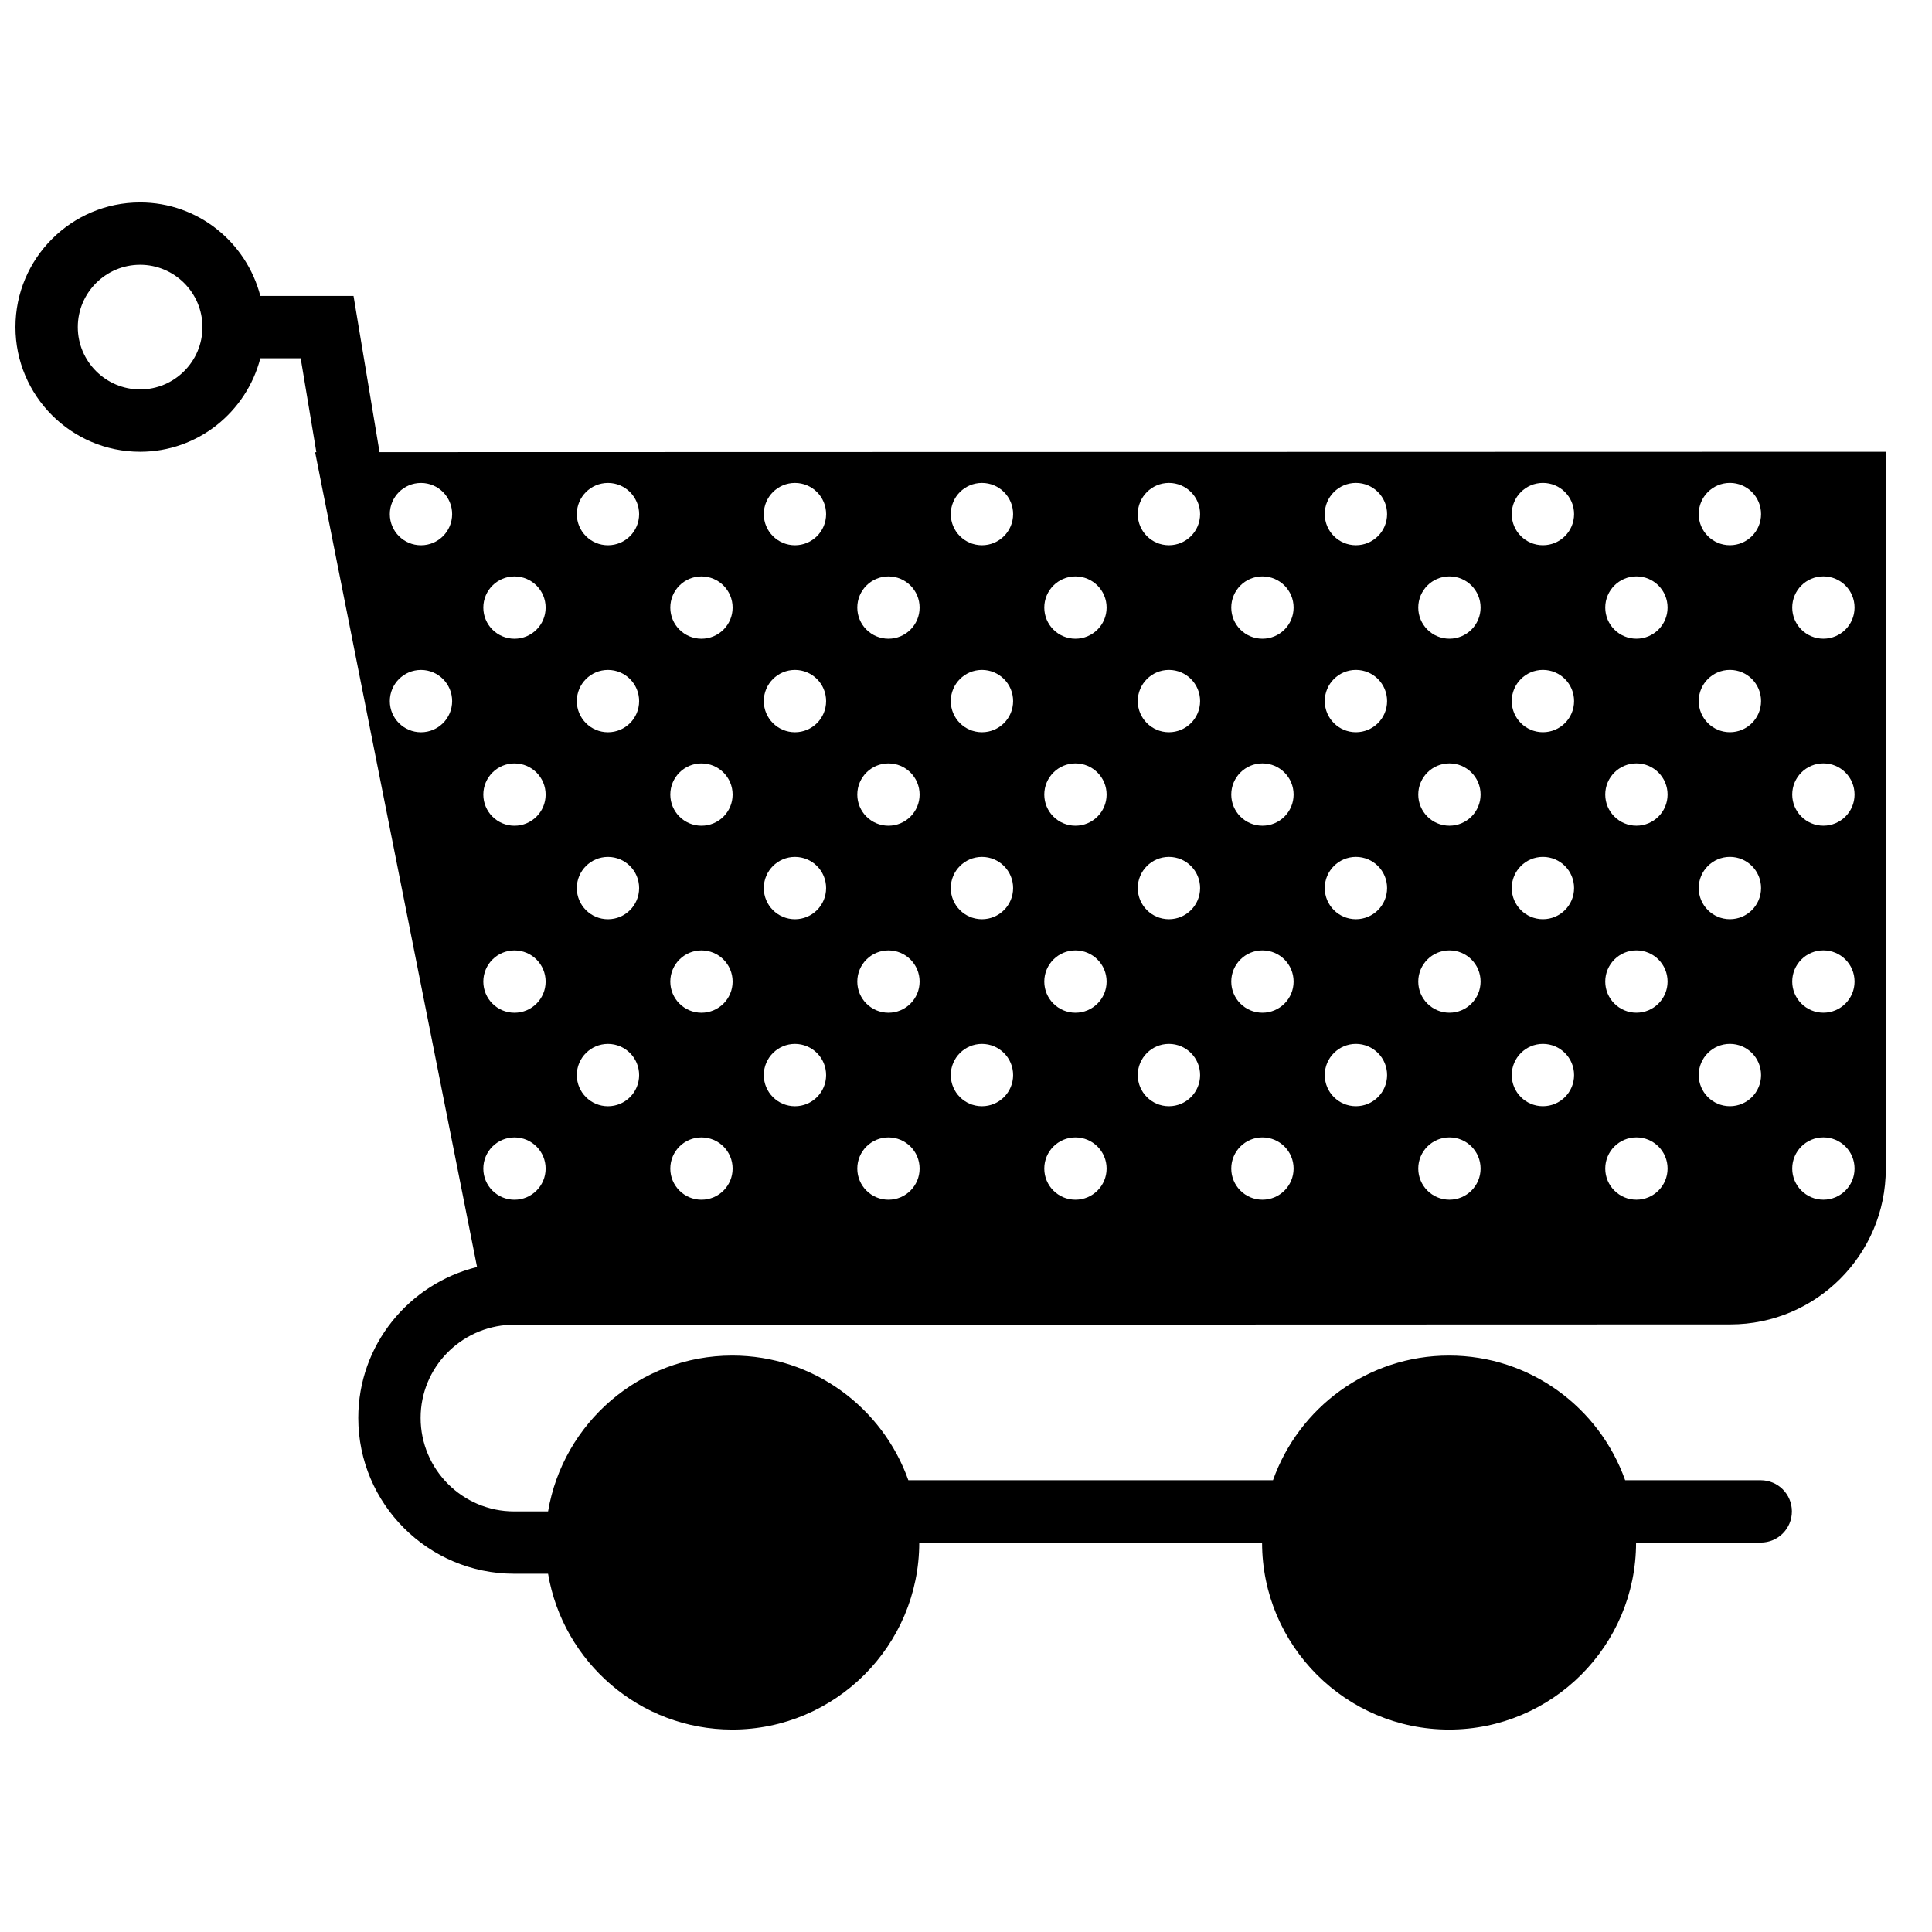 <?xml version="1.0" encoding="UTF-8"?>
<!-- Uploaded to: ICON Repo, www.svgrepo.com, Generator: ICON Repo Mixer Tools -->
<svg width="800px" height="800px" version="1.1" viewBox="144 144 512 512" xmlns="http://www.w3.org/2000/svg">
 <defs>
  <clipPath id="a">
   <path d="m148.09 197h495.91v406h-495.91z"/>
  </clipPath>
 </defs>
 <g clip-path="url(#a)">
  <path d="m244.58 263.82-6.891-41.395h-24.691c-3.695-14.215-16.512-24.777-31.867-24.777-18.219 0-33.035 14.816-33.035 33.035 0 18.223 14.816 33.039 33.035 33.039 15.355 0 28.172-10.57 31.867-24.777h10.688l4.152 24.883h-0.332l42.918 215.94c-18.023 4.434-31.477 20.625-31.477 39.992 0 22.77 18.523 41.293 41.297 41.293h9c3.957 23.398 24.309 41.297 48.812 41.297 27.328 0 49.555-22.234 49.555-49.555h90.852c0 27.32 22.227 49.555 49.555 49.555s49.555-22.234 49.555-49.555h33.035c4.57 0 8.262-3.691 8.262-8.258 0-4.57-3.691-8.262-8.262-8.262h-35.926c-6.82-19.219-25.141-33.035-46.664-33.035s-39.844 13.816-46.664 33.035h-96.633c-6.82-19.219-25.133-33.035-46.664-33.035-24.504 0-44.855 17.898-48.812 41.297h-9c-13.664 0-24.777-11.117-24.777-24.777 0-13.316 10.578-24.125 23.762-24.68l323.32-0.098c22.719 0 41.203-18.477 41.203-41.191v-190.07zm-63.449-16.617c-9.102 0-16.516-7.418-16.516-16.52 0-9.109 7.414-16.516 16.516-16.516 9.102 0 16.52 7.406 16.52 16.516 0 9.102-7.418 16.52-16.52 16.52zm74.434 90.852c-4.559 0-8.258-3.699-8.258-8.258s3.699-8.262 8.258-8.262c4.566 0 8.258 3.703 8.258 8.262s-3.691 8.258-8.258 8.258zm0-49.555c-4.559 0-8.258-3.699-8.258-8.258 0-4.562 3.699-8.262 8.258-8.262 4.566 0 8.258 3.699 8.258 8.262 0 4.559-3.691 8.258-8.258 8.258zm24.777 173.44c-4.559 0-8.258-3.699-8.258-8.258s3.699-8.258 8.258-8.258c4.566 0 8.258 3.699 8.258 8.258s-3.691 8.258-8.258 8.258zm0-49.555c-4.559 0-8.258-3.699-8.258-8.258s3.699-8.262 8.258-8.262c4.566 0 8.258 3.703 8.258 8.262s-3.691 8.258-8.258 8.258zm0-49.555c-4.559 0-8.258-3.699-8.258-8.258 0-4.559 3.699-8.262 8.258-8.262 4.566 0 8.258 3.703 8.258 8.262 0 4.559-3.691 8.258-8.258 8.258zm0-49.555c-4.559 0-8.258-3.699-8.258-8.258 0-4.562 3.699-8.262 8.258-8.262 4.566 0 8.258 3.699 8.258 8.262 0 4.559-3.691 8.258-8.258 8.258zm24.777 123.89c-4.559 0-8.258-3.699-8.258-8.258s3.699-8.262 8.258-8.262c4.566 0 8.258 3.703 8.258 8.262s-3.691 8.258-8.258 8.258zm0-49.555c-4.559 0-8.258-3.699-8.258-8.258 0-4.559 3.699-8.262 8.258-8.262 4.566 0 8.258 3.703 8.258 8.262 0 4.559-3.691 8.258-8.258 8.258zm0-49.555c-4.559 0-8.258-3.699-8.258-8.258s3.699-8.262 8.258-8.262c4.566 0 8.258 3.703 8.258 8.262s-3.691 8.258-8.258 8.258zm0-49.555c-4.559 0-8.258-3.699-8.258-8.258 0-4.562 3.699-8.262 8.258-8.262 4.566 0 8.258 3.699 8.258 8.262 0 4.559-3.691 8.258-8.258 8.258zm24.777 173.44c-4.559 0-8.258-3.699-8.258-8.258s3.699-8.258 8.258-8.258c4.566 0 8.258 3.699 8.258 8.258s-3.691 8.258-8.258 8.258zm0-49.555c-4.559 0-8.258-3.699-8.258-8.258s3.699-8.262 8.258-8.262c4.566 0 8.258 3.703 8.258 8.262s-3.691 8.258-8.258 8.258zm0-49.555c-4.559 0-8.258-3.699-8.258-8.258 0-4.559 3.699-8.262 8.258-8.262 4.566 0 8.258 3.703 8.258 8.262 0 4.559-3.691 8.258-8.258 8.258zm0-49.555c-4.559 0-8.258-3.699-8.258-8.258 0-4.562 3.699-8.262 8.258-8.262 4.566 0 8.258 3.699 8.258 8.262 0 4.559-3.691 8.258-8.258 8.258zm24.777 123.89c-4.559 0-8.258-3.699-8.258-8.258s3.699-8.262 8.258-8.262c4.566 0 8.258 3.703 8.258 8.262s-3.691 8.258-8.258 8.258zm0-49.555c-4.559 0-8.258-3.699-8.258-8.258 0-4.559 3.699-8.262 8.258-8.262 4.566 0 8.258 3.703 8.258 8.262 0 4.559-3.691 8.258-8.258 8.258zm0-49.555c-4.559 0-8.258-3.699-8.258-8.258s3.699-8.262 8.258-8.262c4.566 0 8.258 3.703 8.258 8.262s-3.691 8.258-8.258 8.258zm0-49.555c-4.559 0-8.258-3.699-8.258-8.258 0-4.562 3.699-8.262 8.258-8.262 4.566 0 8.258 3.699 8.258 8.262 0 4.559-3.691 8.258-8.258 8.258zm24.777 173.44c-4.559 0-8.258-3.699-8.258-8.258s3.699-8.258 8.258-8.258c4.566 0 8.258 3.699 8.258 8.258s-3.691 8.258-8.258 8.258zm0-49.555c-4.559 0-8.258-3.699-8.258-8.258s3.699-8.262 8.258-8.262c4.566 0 8.258 3.703 8.258 8.262s-3.691 8.258-8.258 8.258zm0-49.555c-4.559 0-8.258-3.699-8.258-8.258 0-4.559 3.699-8.262 8.258-8.262 4.566 0 8.258 3.703 8.258 8.262 0 4.559-3.691 8.258-8.258 8.258zm0-49.555c-4.559 0-8.258-3.699-8.258-8.258 0-4.562 3.699-8.262 8.258-8.262 4.566 0 8.258 3.699 8.258 8.262 0 4.559-3.691 8.258-8.258 8.258zm24.777 123.89c-4.559 0-8.258-3.699-8.258-8.258s3.699-8.262 8.258-8.262c4.566 0 8.262 3.703 8.262 8.262s-3.695 8.258-8.262 8.258zm0-49.555c-4.559 0-8.258-3.699-8.258-8.258 0-4.559 3.699-8.262 8.258-8.262 4.566 0 8.262 3.703 8.262 8.262 0 4.559-3.695 8.258-8.262 8.258zm0-49.555c-4.559 0-8.258-3.699-8.258-8.258s3.699-8.262 8.258-8.262c4.566 0 8.262 3.703 8.262 8.262s-3.695 8.258-8.262 8.258zm0-49.555c-4.559 0-8.258-3.699-8.258-8.258 0-4.562 3.699-8.262 8.258-8.262 4.566 0 8.262 3.699 8.262 8.262 0 4.559-3.695 8.258-8.262 8.258zm24.777 173.44c-4.559 0-8.258-3.699-8.258-8.258s3.699-8.258 8.258-8.258c4.566 0 8.262 3.699 8.262 8.258s-3.695 8.258-8.262 8.258zm0-49.555c-4.559 0-8.258-3.699-8.258-8.258s3.699-8.262 8.258-8.262c4.566 0 8.262 3.703 8.262 8.262s-3.695 8.258-8.262 8.258zm0-49.555c-4.559 0-8.258-3.699-8.258-8.258 0-4.559 3.699-8.262 8.258-8.262 4.566 0 8.262 3.703 8.262 8.262 0 4.559-3.695 8.258-8.262 8.258zm0-49.555c-4.559 0-8.258-3.699-8.258-8.258 0-4.562 3.699-8.262 8.258-8.262 4.566 0 8.262 3.699 8.262 8.262 0 4.559-3.695 8.258-8.262 8.258zm24.777 123.89c-4.559 0-8.258-3.699-8.258-8.258s3.699-8.262 8.258-8.262c4.566 0 8.262 3.703 8.262 8.262s-3.695 8.258-8.262 8.258zm0-49.555c-4.559 0-8.258-3.699-8.258-8.258 0-4.559 3.699-8.262 8.258-8.262 4.566 0 8.262 3.703 8.262 8.262 0 4.559-3.695 8.258-8.262 8.258zm0-49.555c-4.559 0-8.258-3.699-8.258-8.258s3.699-8.262 8.258-8.262c4.566 0 8.262 3.703 8.262 8.262s-3.695 8.258-8.262 8.258zm0-49.555c-4.559 0-8.258-3.699-8.258-8.258 0-4.562 3.699-8.262 8.258-8.262 4.566 0 8.262 3.699 8.262 8.262 0 4.559-3.695 8.258-8.262 8.258zm24.777 173.44c-4.559 0-8.258-3.699-8.258-8.258s3.699-8.258 8.258-8.258c4.57 0 8.262 3.699 8.262 8.258s-3.691 8.258-8.262 8.258zm0-49.555c-4.559 0-8.258-3.699-8.258-8.258s3.699-8.262 8.258-8.262c4.57 0 8.262 3.703 8.262 8.262s-3.691 8.258-8.262 8.258zm0-49.555c-4.559 0-8.258-3.699-8.258-8.258 0-4.559 3.699-8.262 8.258-8.262 4.57 0 8.262 3.703 8.262 8.262 0 4.559-3.691 8.258-8.262 8.258zm0-49.555c-4.559 0-8.258-3.699-8.258-8.258 0-4.562 3.699-8.262 8.258-8.262 4.57 0 8.262 3.699 8.262 8.262 0 4.559-3.691 8.258-8.262 8.258zm24.777 123.89c-4.559 0-8.258-3.699-8.258-8.258s3.699-8.262 8.258-8.262c4.57 0 8.262 3.703 8.262 8.262s-3.691 8.258-8.262 8.258zm0-49.555c-4.559 0-8.258-3.699-8.258-8.258 0-4.559 3.699-8.262 8.258-8.262 4.57 0 8.262 3.703 8.262 8.262 0 4.559-3.691 8.258-8.262 8.258zm0-49.555c-4.559 0-8.258-3.699-8.258-8.258s3.699-8.262 8.258-8.262c4.57 0 8.262 3.703 8.262 8.262s-3.691 8.258-8.262 8.258zm0-49.555c-4.559 0-8.258-3.699-8.258-8.258 0-4.562 3.699-8.262 8.258-8.262 4.57 0 8.262 3.699 8.262 8.262 0 4.559-3.691 8.258-8.262 8.258zm24.777 173.44c-4.559 0-8.258-3.699-8.258-8.258s3.699-8.258 8.258-8.258c4.57 0 8.262 3.699 8.262 8.258s-3.691 8.258-8.262 8.258zm0-49.555c-4.559 0-8.258-3.699-8.258-8.258s3.699-8.262 8.258-8.262c4.57 0 8.262 3.703 8.262 8.262s-3.691 8.258-8.262 8.258zm0-49.555c-4.559 0-8.258-3.699-8.258-8.258 0-4.559 3.699-8.262 8.258-8.262 4.57 0 8.262 3.703 8.262 8.262 0 4.559-3.691 8.258-8.262 8.258zm0-49.555c-4.559 0-8.258-3.699-8.258-8.258 0-4.562 3.699-8.262 8.258-8.262 4.57 0 8.262 3.699 8.262 8.262 0 4.559-3.691 8.258-8.262 8.258zm24.777 123.89c-4.559 0-8.258-3.699-8.258-8.258s3.699-8.262 8.258-8.262c4.57 0 8.262 3.703 8.262 8.262s-3.691 8.258-8.262 8.258zm0-49.555c-4.559 0-8.258-3.699-8.258-8.258 0-4.559 3.699-8.262 8.258-8.262 4.57 0 8.262 3.703 8.262 8.262 0 4.559-3.691 8.258-8.262 8.258zm0-49.555c-4.559 0-8.258-3.699-8.258-8.258s3.699-8.262 8.258-8.262c4.57 0 8.262 3.703 8.262 8.262s-3.691 8.258-8.262 8.258zm0-49.555c-4.559 0-8.258-3.699-8.258-8.258 0-4.562 3.699-8.262 8.258-8.262 4.57 0 8.262 3.699 8.262 8.262 0 4.559-3.691 8.258-8.262 8.258zm24.777 173.44c-4.559 0-8.258-3.699-8.258-8.258s3.699-8.258 8.258-8.258c4.57 0 8.262 3.699 8.262 8.258s-3.691 8.258-8.262 8.258zm0-49.555c-4.559 0-8.258-3.699-8.258-8.258s3.699-8.262 8.258-8.262c4.57 0 8.262 3.703 8.262 8.262s-3.691 8.258-8.262 8.258zm0-49.555c-4.559 0-8.258-3.699-8.258-8.258 0-4.559 3.699-8.262 8.258-8.262 4.57 0 8.262 3.703 8.262 8.262 0 4.559-3.691 8.258-8.262 8.258zm0-49.555c-4.559 0-8.258-3.699-8.258-8.258 0-4.562 3.699-8.262 8.258-8.262 4.57 0 8.262 3.699 8.262 8.262 0 4.559-3.691 8.258-8.262 8.258zm24.781 123.89c-4.562 0-8.262-3.699-8.262-8.258s3.699-8.262 8.262-8.262c4.566 0 8.258 3.703 8.258 8.262s-3.691 8.258-8.258 8.258zm0-49.555c-4.562 0-8.262-3.699-8.262-8.258 0-4.559 3.699-8.262 8.262-8.262 4.566 0 8.258 3.703 8.258 8.262 0 4.559-3.691 8.258-8.258 8.258zm0-49.555c-4.562 0-8.262-3.699-8.262-8.258s3.699-8.262 8.262-8.262c4.566 0 8.258 3.703 8.258 8.262s-3.691 8.258-8.258 8.258zm0-49.555c-4.562 0-8.262-3.699-8.262-8.258 0-4.562 3.699-8.262 8.262-8.262 4.566 0 8.258 3.699 8.258 8.262 0 4.559-3.691 8.258-8.258 8.258zm24.777 173.44c-4.562 0-8.262-3.699-8.262-8.258s3.699-8.258 8.262-8.258c4.566 0 8.258 3.699 8.258 8.258s-3.691 8.258-8.258 8.258zm0-49.555c-4.562 0-8.262-3.699-8.262-8.258s3.699-8.262 8.262-8.262c4.566 0 8.258 3.703 8.258 8.262s-3.691 8.258-8.258 8.258zm0-49.555c-4.562 0-8.262-3.699-8.262-8.258 0-4.559 3.699-8.262 8.262-8.262 4.566 0 8.258 3.703 8.258 8.262 0 4.559-3.691 8.258-8.258 8.258zm0-49.555c-4.562 0-8.262-3.699-8.262-8.258 0-4.562 3.699-8.262 8.262-8.262 4.566 0 8.258 3.699 8.258 8.262 0 4.559-3.691 8.258-8.258 8.258z" fill-rule="evenodd"/>
 </g>
</svg>